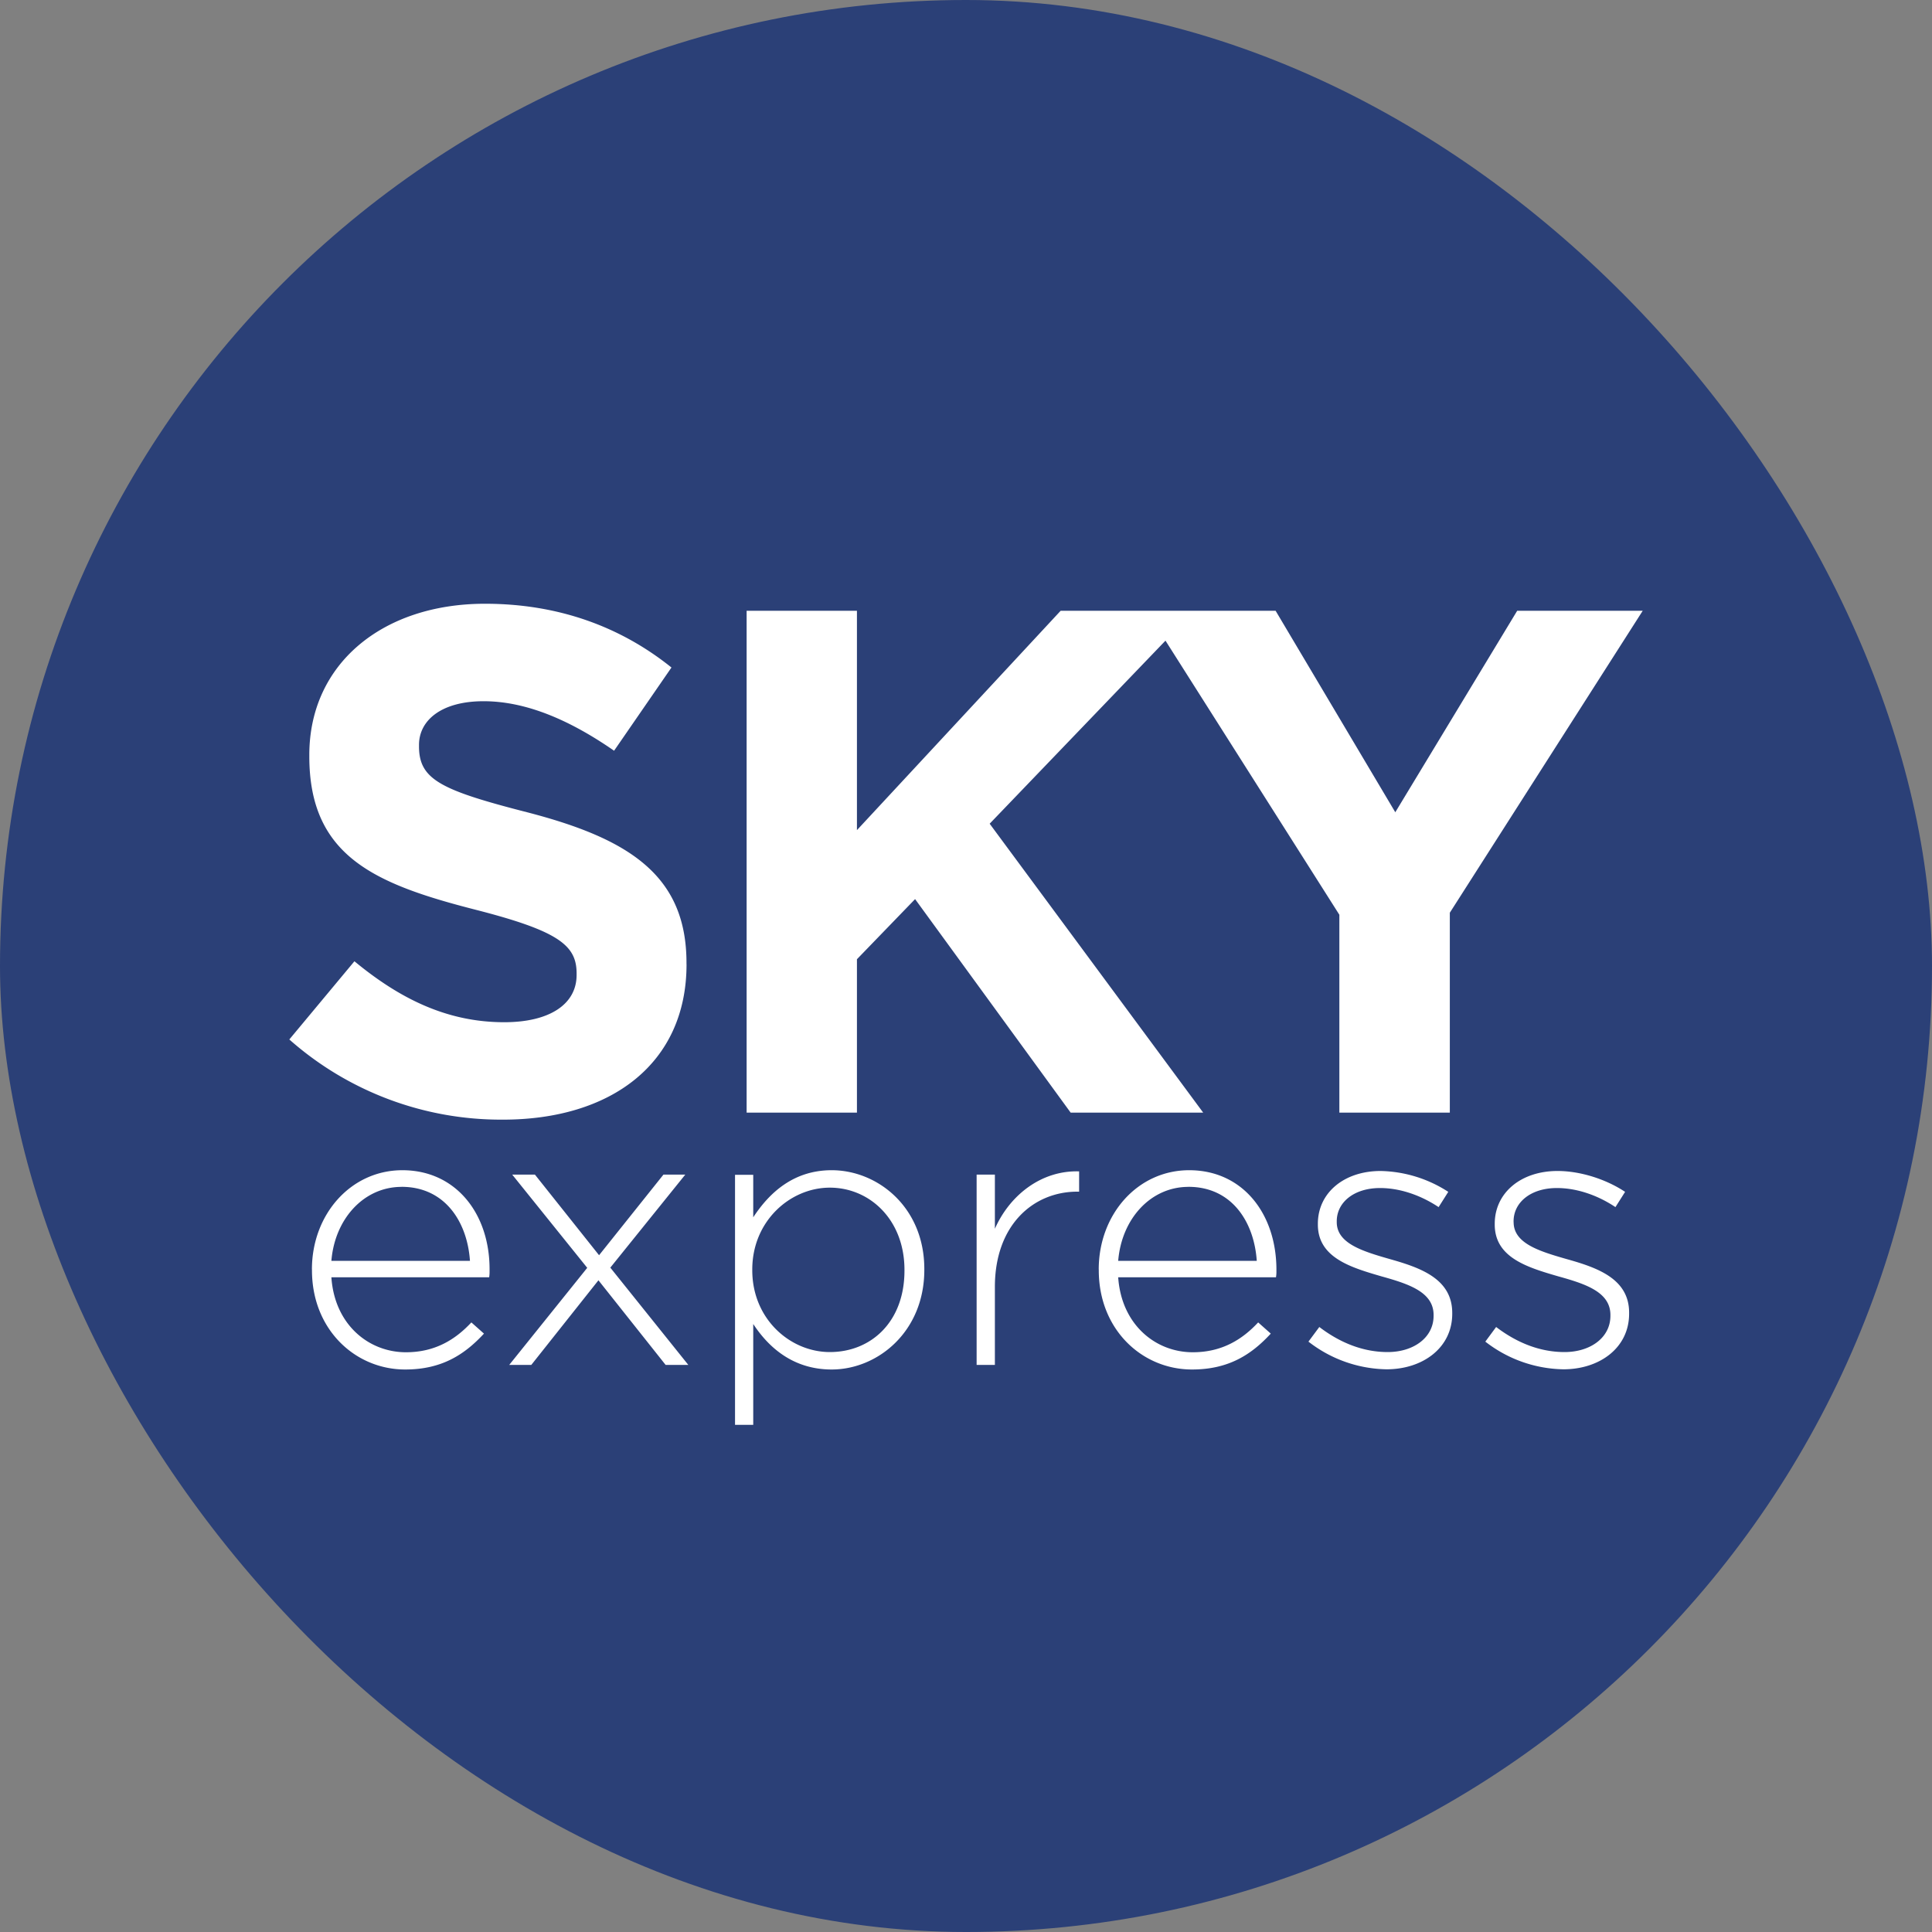 <svg width="40" height="40" fill="none" xmlns="http://www.w3.org/2000/svg"><rect width="100%" height="100%" fill="#808080" stroke="none"/><g clip-path="url(#GQ__a)"><rect width="40" height="40" rx="20" fill="#2B4077"/><path fill-rule="evenodd" clip-rule="evenodd" d="M14.213 19.964v-.029c0-1.81-1.187-2.57-3.296-3.117-1.798-.461-2.242-.681-2.242-1.366v-.03c0-.506.461-.904 1.337-.904.876 0 1.78.386 2.702 1.025l1.188-1.723c-1.055-.847-2.346-1.32-3.861-1.32-2.121 0-3.637 1.245-3.637 3.13v.03c0 2.063 1.35 2.64 3.442 3.175 1.735.444 2.092.743 2.092 1.32v.03c0 .61-.564.979-1.498.979-1.188 0-2.167-.49-3.102-1.262L5.99 21.521a6.611 6.611 0 0 0 4.409 1.66c2.242.005 3.815-1.154 3.815-3.217Zm3.529-.104 1.204-1.245 3.221 4.421h2.744l-4.421-5.982 3.64-3.79 3.6 5.675v4.097h2.287v-4.139l3.994-6.252h-2.599l-2.524 4.172-2.478-4.172h-4.45l-4.218 4.542v-4.542h-2.284v10.391h2.284V19.86ZM6.458 26.283c0-1.142.806-2.055 1.873-2.055 1.104 0 1.81.896 1.805 2.063v.017c0 .053 0 .074-.008.137H6.861c.066.98.772 1.552 1.544 1.552.61 0 1.03-.27 1.354-.618l.261.232c-.403.436-.876.743-1.631.743-1.034 0-1.93-.826-1.93-2.055v-.016Zm1.856-1.71c-.78 0-1.382.66-1.453 1.531H9.73c-.054-.797-.511-1.532-1.416-1.532Zm5.874-.254h-.452l-1.333 1.669-1.328-1.669h-.47l1.553 1.93-1.615 2.01H11l1.39-1.752 1.391 1.752h.47l-1.615-2.014 1.552-1.926Zm1.407.884c.34-.519.843-.975 1.624-.975.95 0 1.918.764 1.918 2.046v.017c0 1.283-.968 2.063-1.918 2.063-.79 0-1.3-.448-1.624-.942V29.5h-.377v-5.177h.377v.88Zm1.586 2.79c.855 0 1.545-.627 1.545-1.685v-.017c0-1.038-.719-1.702-1.545-1.702-.818 0-1.606.689-1.606 1.694v.016c0 1.013.788 1.694 1.606 1.694Zm3.417-2.553v-1.121h-.378v3.94h.378v-1.615c0-1.283.797-1.972 1.706-1.972h.038v-.42c-.777-.024-1.433.486-1.744 1.188Zm2.15.843c0-1.142.806-2.055 1.873-2.055 1.104 0 1.806.896 1.806 2.063v.017c0 .053 0 .074-.009.137h-3.267c.067.98.772 1.552 1.544 1.552.61 0 1.03-.27 1.354-.618l.261.232c-.402.436-.875.743-1.631.743-1.034 0-1.93-.826-1.93-2.055v-.016Zm1.856-1.71c-.78 0-1.382.66-1.453 1.531h2.869c-.054-.797-.51-1.532-1.416-1.532Zm4.168 1.494c-.565-.162-1.096-.324-1.096-.764v-.017c0-.394.357-.689.897-.689.419 0 .85.154 1.212.395l.2-.316a2.667 2.667 0 0 0-1.4-.432c-.764 0-1.3.457-1.3 1.092v.017c0 .69.69.89 1.325 1.075l.029.008c.548.154 1.042.324 1.042.789v.017c0 .456-.42.751-.95.751-.503 0-.98-.187-1.416-.519l-.225.303a2.7 2.7 0 0 0 1.615.573c.756 0 1.362-.448 1.362-1.15v-.017c0-.71-.664-.938-1.295-1.116Zm2.566-.764c0 .44.53.602 1.095.764.636.178 1.3.407 1.296 1.116v.017c0 .702-.606 1.15-1.362 1.15a2.7 2.7 0 0 1-1.615-.573l.224-.303c.436.332.914.519 1.416.519.531 0 .95-.295.95-.751v-.017c0-.465-.493-.635-1.041-.789l-.03-.008c-.635-.185-1.324-.384-1.324-1.075v-.017c0-.635.536-1.092 1.3-1.092.473 0 1.004.17 1.399.432l-.2.316c-.36-.241-.792-.395-1.212-.395-.54 0-.897.295-.897.69v.016Z" fill="#fff"/></g><defs><clipPath id="GQ__a"><path fill="#fff" d="M0 0h40v40H0z"/></clipPath></defs></svg>